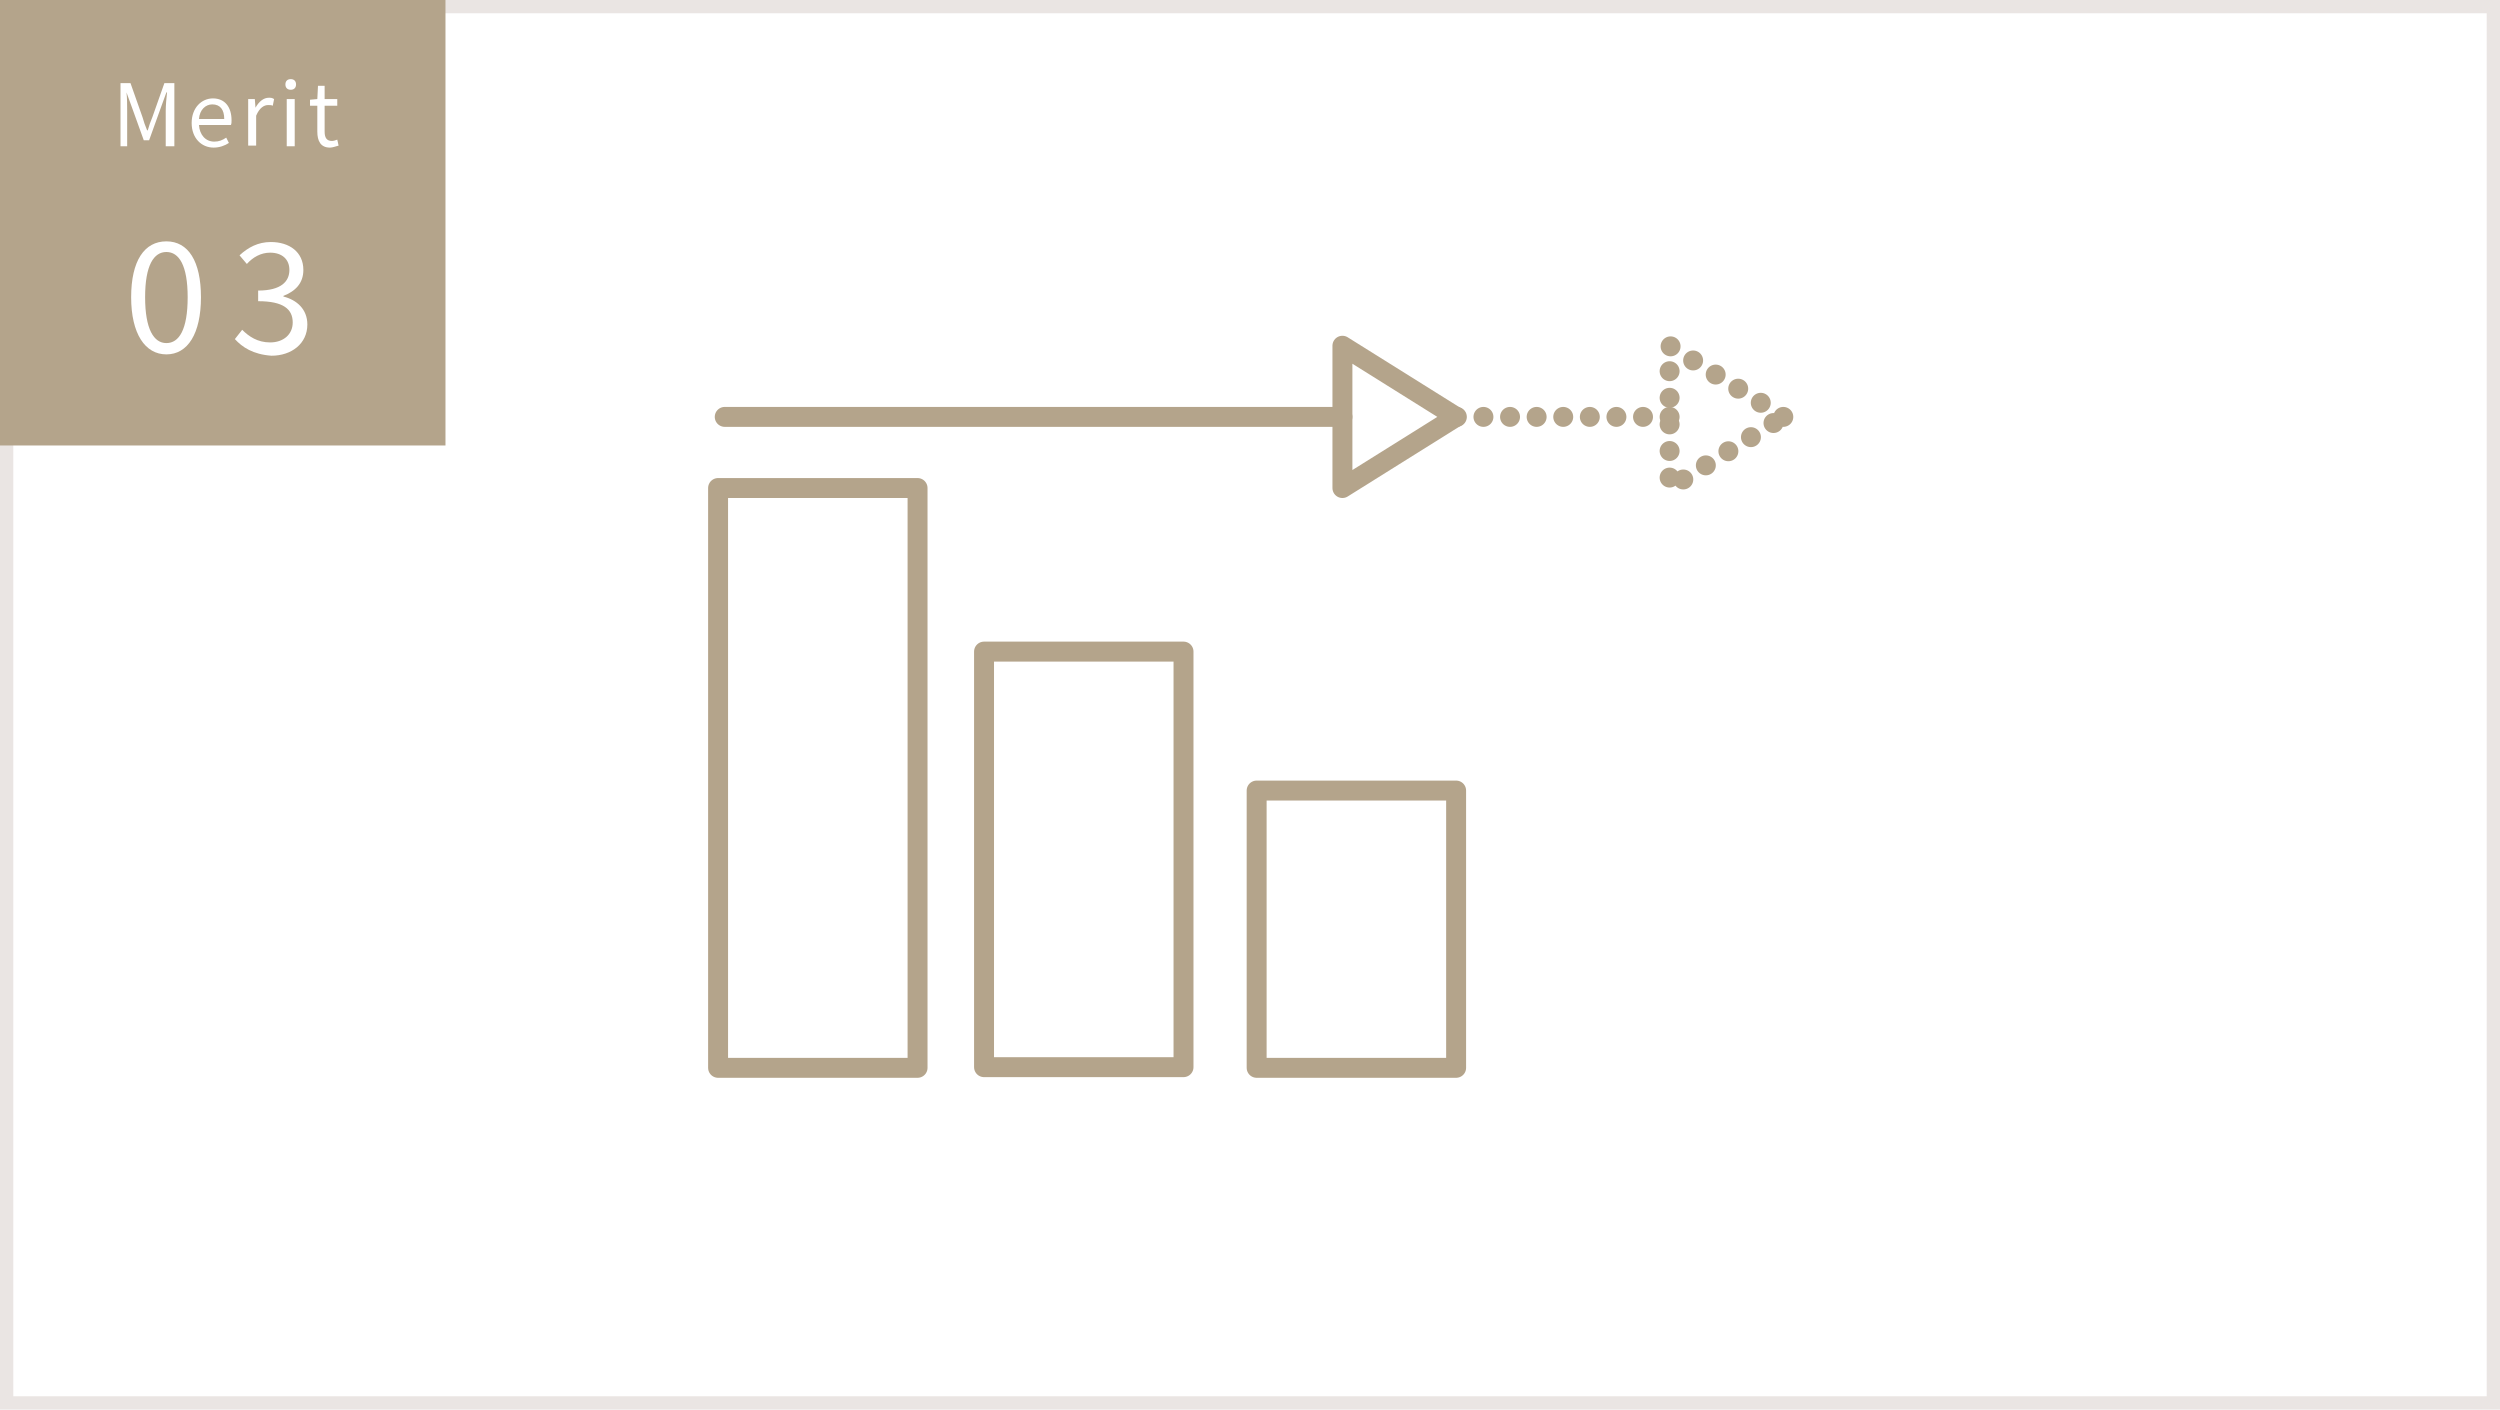 <?xml version="1.0" encoding="utf-8"?>
<!-- Generator: Adobe Illustrator 28.1.0, SVG Export Plug-In . SVG Version: 6.00 Build 0)  -->
<svg version="1.1" id="レイヤー_1" xmlns="http://www.w3.org/2000/svg" xmlns:xlink="http://www.w3.org/1999/xlink" x="0px"
	 y="0px" viewBox="0 0 376 212" style="enable-background:new 0 0 376 212;" xml:space="preserve">
<style type="text/css">
	.st0{fill:#FFFFFF;}
	.st1{fill:none;stroke:#EAE5E3;stroke-width:2;}
	.st2{fill:#B4A48B;}
	.st3{enable-background:new    ;}
	.st4{fill:none;stroke:#B4A48B;stroke-width:3;stroke-linecap:round;stroke-linejoin:round;}
	.st5{fill:none;stroke:#B4A48B;stroke-width:3;stroke-linecap:round;stroke-linejoin:round;stroke-dasharray:0,4;}
</style>
<g transform="translate(-944 -2695)">
	<g transform="translate(0 138)">
		<g transform="translate(944 2557)">
			<rect class="st0" width="376" height="212"/>
			<rect x="1" y="1" class="st1" width="374" height="210"/>
		</g>
		<g transform="translate(944 2557)">
			<rect class="st2" width="67" height="67"/>
			<g transform="translate(17.325 -3275)">
				<g class="st3">
					<path class="st0" d="M2.4,3319.7c0-5.5,2-8.4,5.3-8.4s5.2,3,5.2,8.4c0,5.5-2,8.6-5.2,8.6S2.4,3325.2,2.4,3319.7z M10.9,3319.7
						c0-4.8-1.3-6.8-3.2-6.8c-1.9,0-3.2,2-3.2,6.8c0,4.8,1.3,6.9,3.2,6.9C9.6,3326.6,10.9,3324.6,10.9,3319.7z"/>
					<path class="st0" d="M18,3326l1.1-1.4c1,1,2.3,1.9,4.2,1.9c2,0,3.4-1.2,3.4-3c0-2-1.4-3.2-5.2-3.2v-1.6c3.5,0,4.7-1.4,4.7-3.1
						c0-1.6-1.1-2.6-2.9-2.6c-1.4,0-2.6,0.7-3.5,1.7l-1.1-1.3c1.3-1.2,2.8-2,4.7-2c2.8,0,4.9,1.5,4.9,4.2c0,2-1.2,3.2-3,3.9v0.1
						c2,0.5,3.6,1.9,3.6,4.2c0,2.9-2.4,4.7-5.4,4.7C20.7,3328.3,19.1,3327.2,18,3326z"/>
				</g>
				<g class="st3">
					<path class="st0" d="M0.8,3287.5h1.5l1.8,5.1c0.2,0.7,0.4,1.3,0.7,2h0.1c0.2-0.7,0.4-1.3,0.7-2l1.8-5.1h1.5v9.5H7.6v-5.3
						c0-0.8,0.1-2,0.2-2.8H7.7l-0.8,2.2l-1.8,5H4.3l-1.8-5l-0.8-2.2H1.7c0.1,0.8,0.1,2,0.1,2.8v5.3H0.8V3287.5z"/>
					<path class="st0" d="M11.5,3293.5c0-2.3,1.5-3.7,3.2-3.7c1.8,0,2.8,1.3,2.8,3.3c0,0.3,0,0.5-0.1,0.7h-4.8
						c0.1,1.5,1,2.5,2.3,2.5c0.7,0,1.2-0.2,1.8-0.6l0.4,0.8c-0.6,0.4-1.4,0.7-2.3,0.7C13,3297.2,11.5,3295.8,11.5,3293.5z
						 M16.4,3292.9c0-1.4-0.6-2.2-1.8-2.2c-1,0-1.9,0.8-2,2.2H16.4z"/>
					<path class="st0" d="M20,3289.9h1l0.1,1.3h0c0.5-0.9,1.2-1.5,2-1.5c0.3,0,0.5,0,0.8,0.2l-0.2,1c-0.2-0.1-0.4-0.1-0.7-0.1
						c-0.6,0-1.3,0.4-1.8,1.6v4.5H20V3289.9z"/>
					<path class="st0" d="M25.6,3287.7c0-0.5,0.3-0.8,0.8-0.8c0.5,0,0.8,0.3,0.8,0.8c0,0.5-0.3,0.8-0.8,0.8
						C25.9,3288.5,25.6,3288.2,25.6,3287.7z M25.8,3289.9H27v7.1h-1.2V3289.9z"/>
					<path class="st0" d="M30.4,3294.8v-3.9h-1.1v-0.9l1.1-0.1l0.1-2h1v2h1.9v1h-1.9v3.9c0,0.9,0.3,1.4,1.1,1.4
						c0.2,0,0.6-0.1,0.8-0.2l0.2,0.9c-0.4,0.1-0.9,0.3-1.3,0.3C30.9,3297.2,30.4,3296.2,30.4,3294.8z"/>
				</g>
			</g>
		</g>
	</g>
	<g transform="translate(-9.5 69)">
		<g transform="translate(1172.5 2678) rotate(90)">
			<path class="st4" d="M10.7,0L0,17.1h21.4L10.7,0z"/>
			<line class="st4" x1="10.7" y1="17.1" x2="10.7" y2="110"/>
		</g>
		<g transform="translate(1221.71 2678) rotate(90)">
			<path class="st5" d="M10.7,0L0,17.1h21.4L10.7,0z"/>
			<line class="st5" x1="10.7" y1="17.1" x2="10.7" y2="49.2"/>
		</g>
		<rect x="1142.5" y="2744.9" class="st4" width="30" height="41.7"/>
		<rect x="1101.5" y="2724" class="st4" width="30" height="62.5"/>
		<rect x="1061.5" y="2699.4" class="st4" width="30" height="87.2"/>
	</g>
</g>
</svg>
